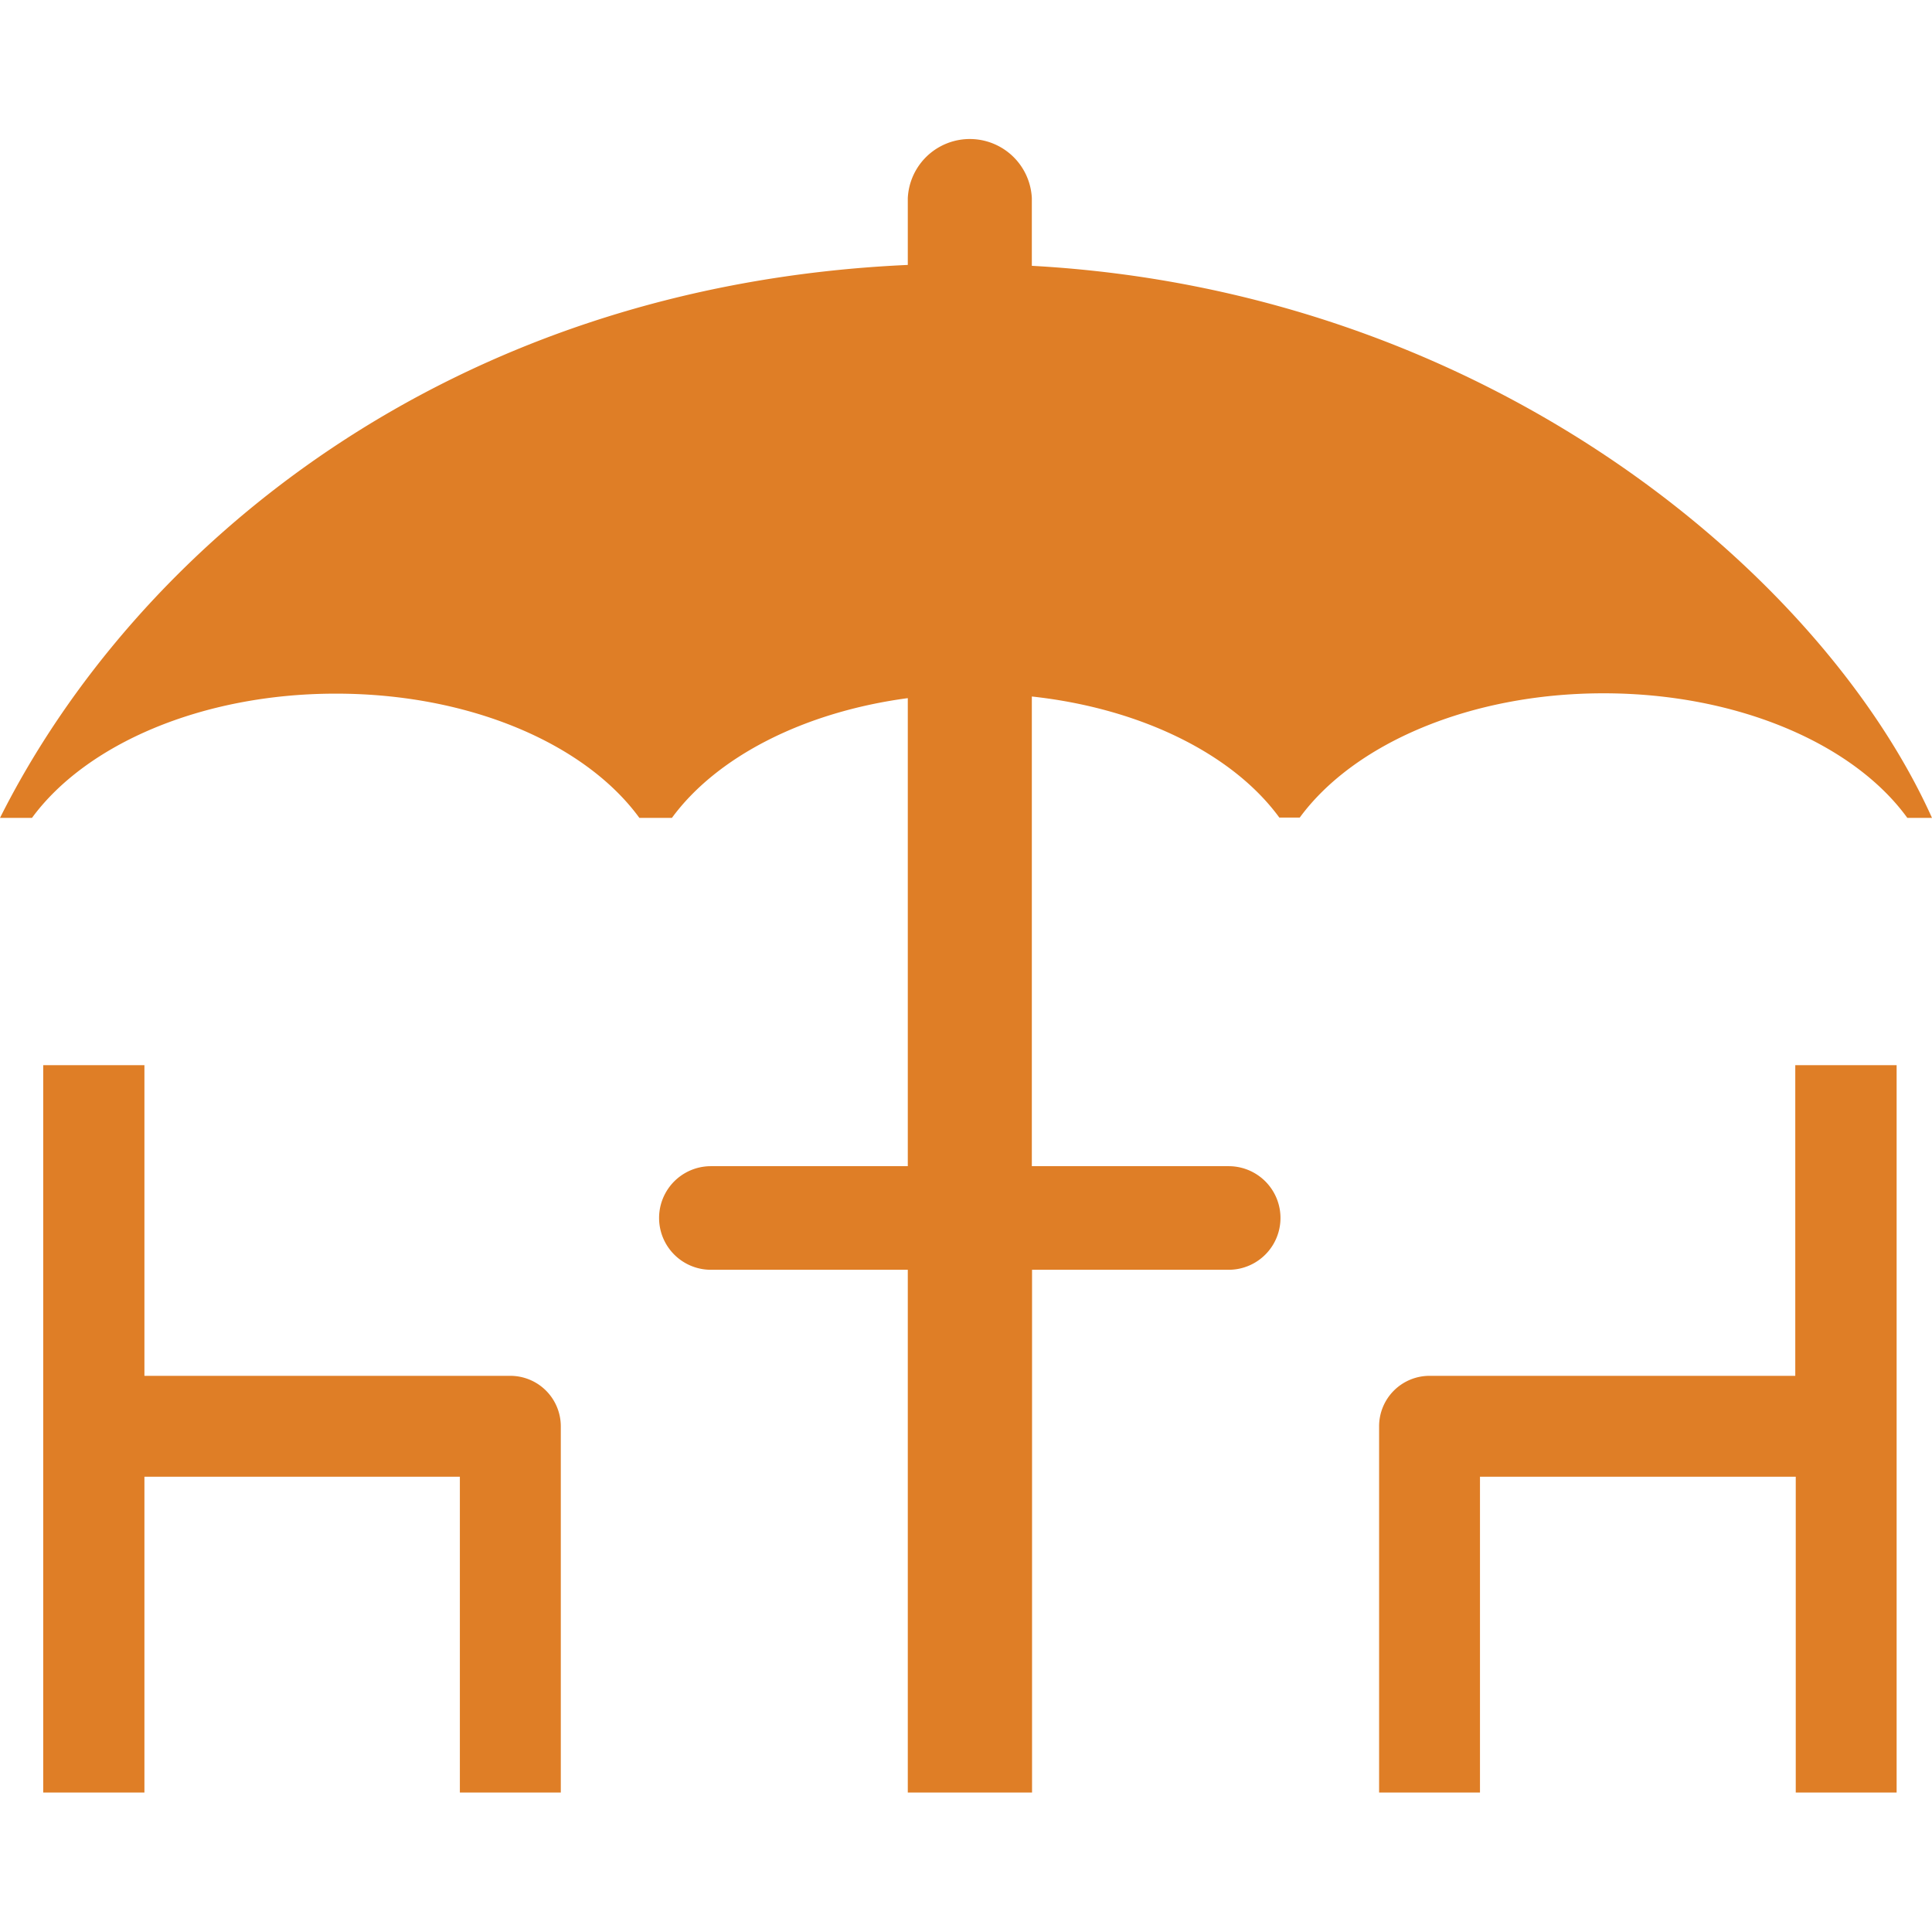 <svg id="Calque_1" data-name="Calque 1" xmlns="http://www.w3.org/2000/svg" viewBox="0 0 283.46 283.46"><defs><style>.cls-1{fill:#df7e26;}</style></defs><title>Plan de travail 1 copie 8</title><path class="cls-1" d="M263.4,201.86H209.74a7.4,7.4,0,0,0-7.4,7.4h0V263h14.8V216.66h46.33V263h14.8V156.28H263.4Z"/><path class="cls-1" d="M74.87,201.86H21.19V156.28H6.34V263H21.19V216.66H67.47V263H82.28V209.26A7.41,7.41,0,0,0,74.87,201.86Z"/><path class="cls-1" d="M151.39,39V29.08a9.11,9.11,0,0,0-18.2,0v9.79C65.48,41.91,19.78,80.59,0,120H4.69c7.9-10.78,24.88-18.23,44.59-18.23S85.92,109.17,93.81,120h4.77c6.52-8.9,19.24-15.52,34.61-17.57V171.1H104.3a7.6,7.6,0,1,0,0,15.2h28.89V263h18.23V186.3h28.85a7.6,7.6,0,0,0,0-15.2H151.39V102.19c16.09,1.75,29.55,8.5,36.31,17.76h3c7.9-10.78,24.88-18.23,44.57-18.23S272,109.17,279.84,120h3.62C267.57,84.65,218.77,42.69,151.39,39Z"/></svg>